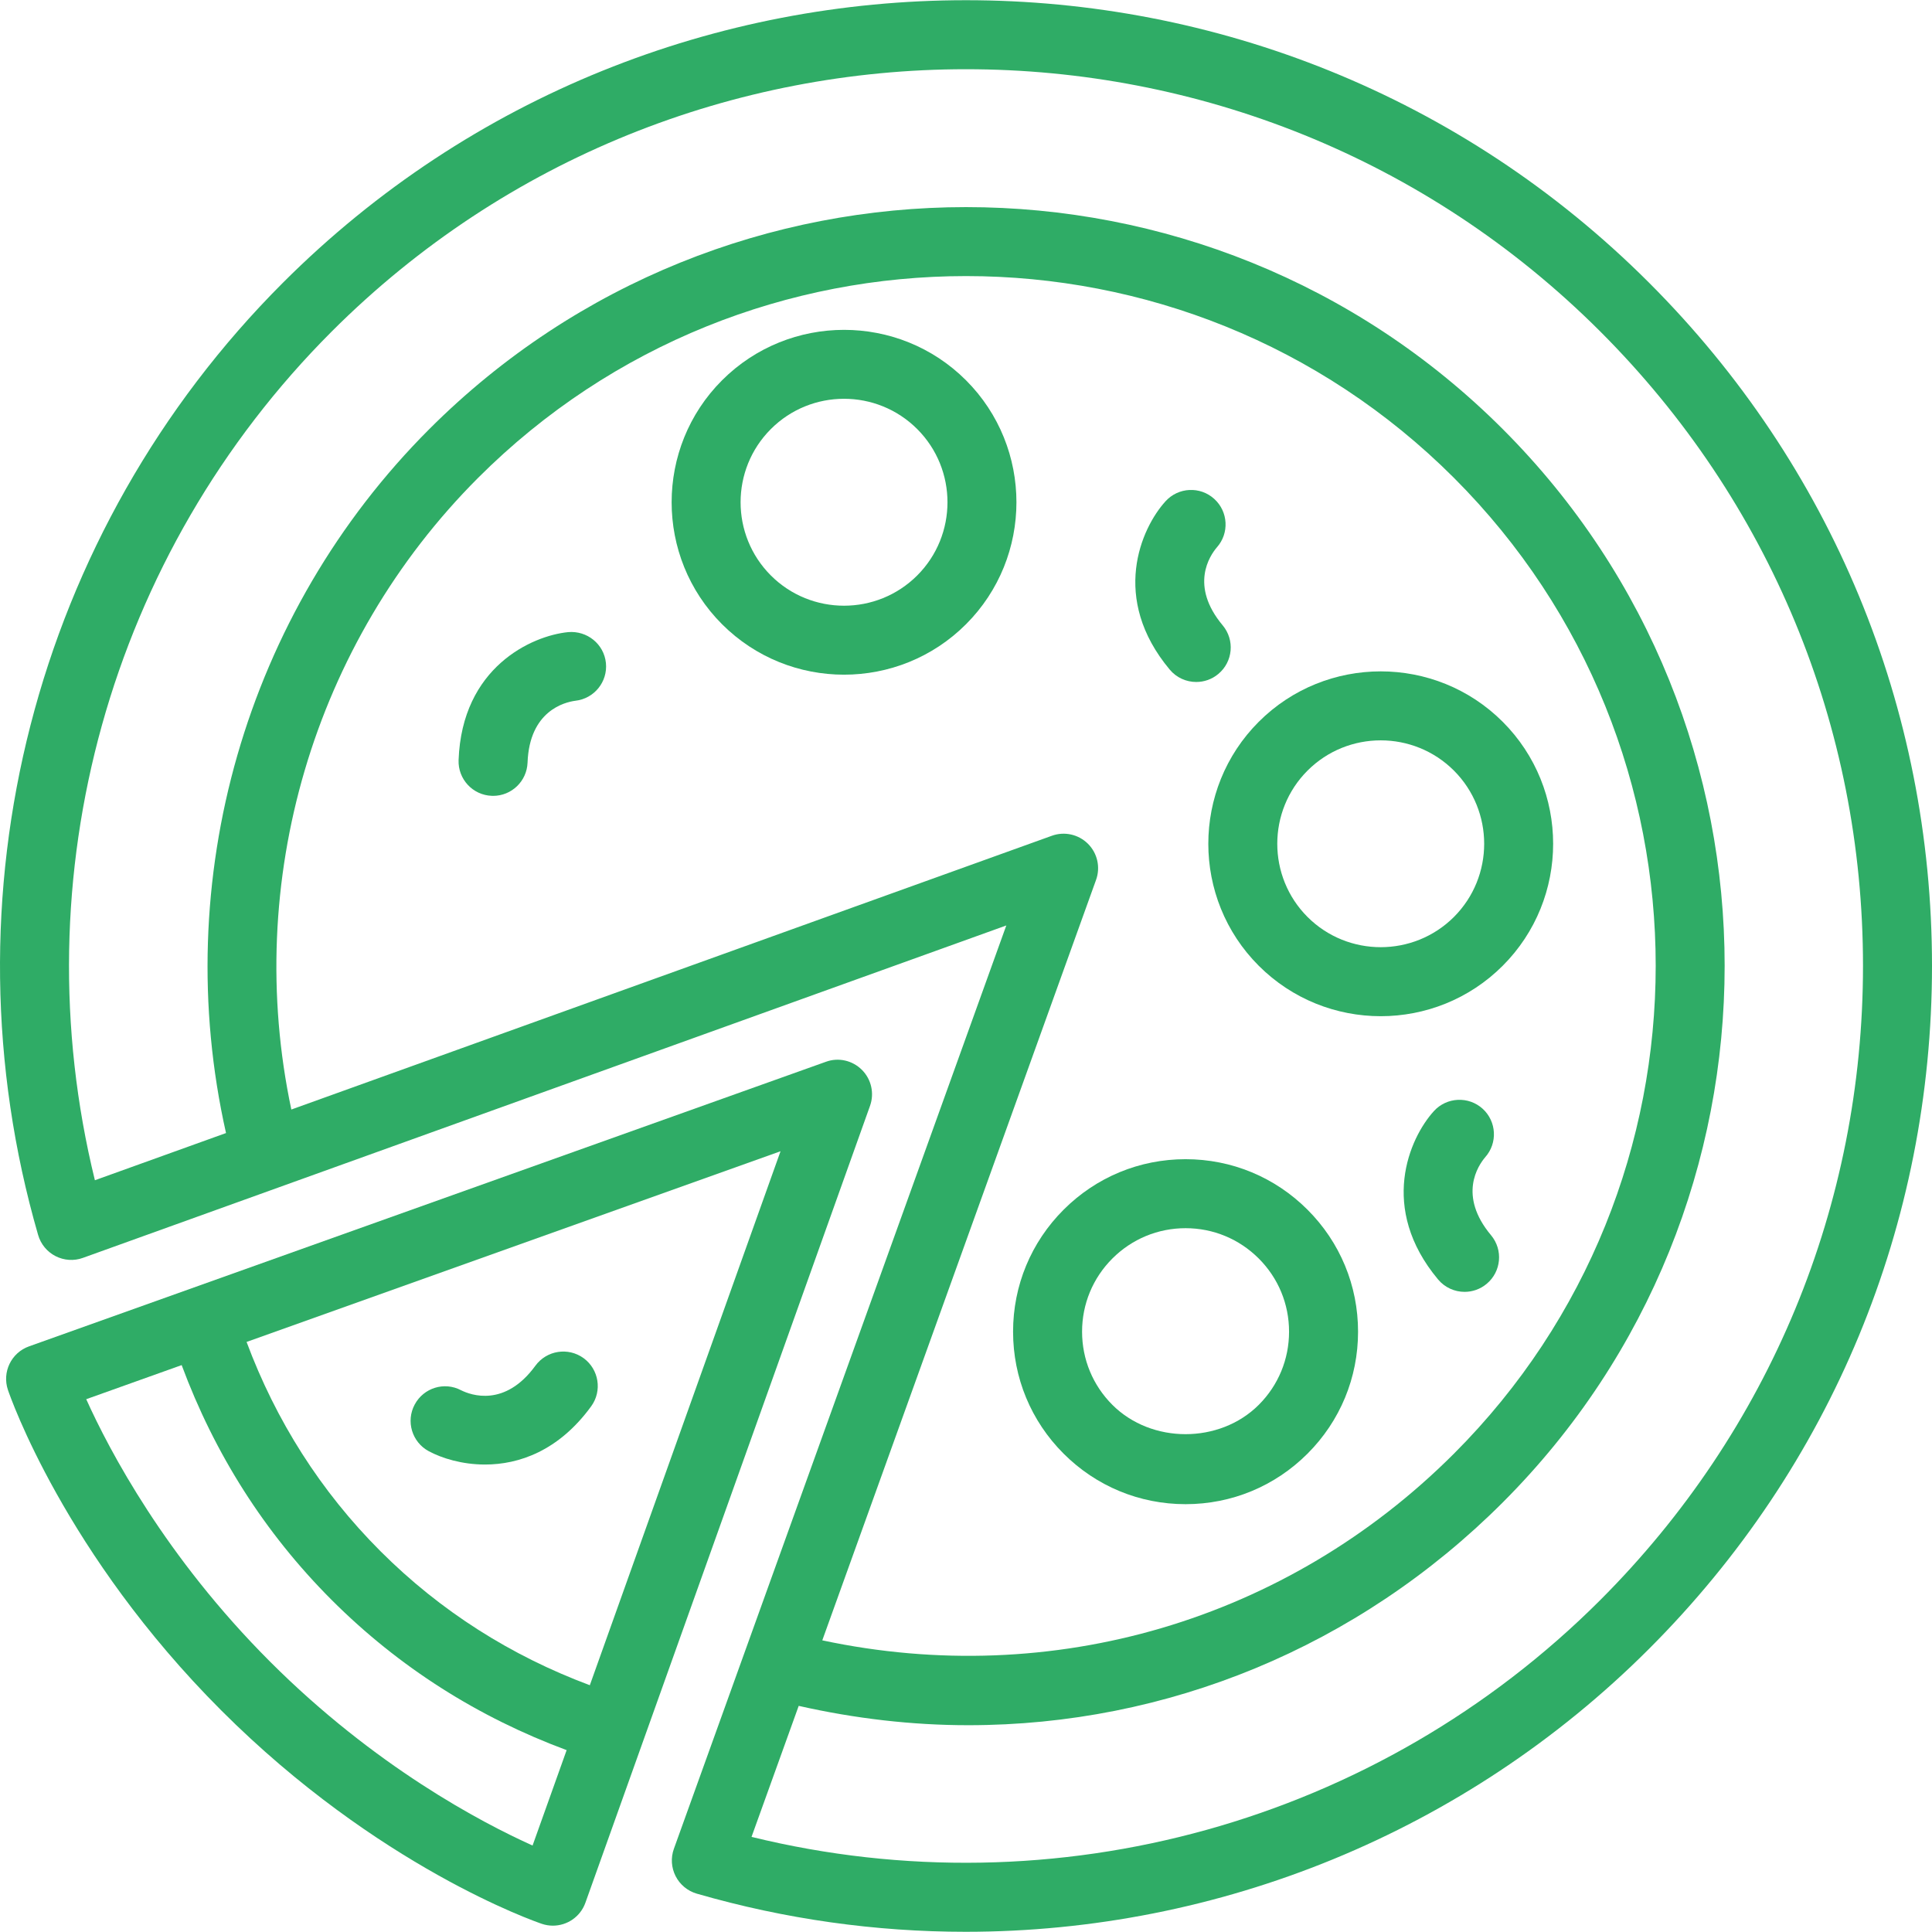 <svg xmlns:inkscape="http://www.inkscape.org/namespaces/inkscape" xmlns:sodipodi="http://sodipodi.sourceforge.net/DTD/sodipodi-0.dtd" xmlns="http://www.w3.org/2000/svg" xmlns:svg="http://www.w3.org/2000/svg" fill="#000000" height="800px" width="800px" id="Layer_1" viewBox="0 0 206.917 206.917" xml:space="preserve" sodipodi:docname="pizza-svgrepo-com.svg" inkscape:version="1.3.2 (091e20e, 2023-11-25, custom)"><defs id="defs11"></defs><g id="g11" style="fill:#2fac66;fill-opacity:1">	<g id="g10" style="fill:#2fac66;fill-opacity:1">		<g id="g9" style="fill:#2fac66;fill-opacity:1">			<path d="M176.614,30.278c-40.337-40.341-105.973-40.341-146.31,0C3.646,56.936-6.401,96.018,4.083,132.267     c0.283,0.981,0.96,1.801,1.869,2.266c0.909,0.462,1.97,0.538,2.932,0.184l98.891-35.6l-35.602,98.89     c-0.347,0.96-0.278,2.021,0.186,2.93s1.283,1.588,2.264,1.873c9.497,2.746,19.182,4.085,28.793,4.085     c27.077,0,53.524-10.63,73.198-30.306c19.541-19.539,30.303-45.519,30.303-73.155S196.155,49.817,176.614,30.278z      M117.388,94.235c0.485-1.345,0.148-2.853-0.865-3.864c-1.014-1.01-2.517-1.349-3.865-0.862L31.202,118.83     c-5.158-24.352,2.31-49.956,20.004-67.653c28.811-28.809,75.695-28.813,104.51,0c28.813,28.813,28.813,75.699,0,104.511     c-17.891,17.891-43.011,25.243-67.649,19.993L117.388,94.235z M171.39,171.364c-23.826,23.822-58.334,33.359-90.901,25.366     l5.052-14.032c6.056,1.368,12.14,2.071,18.166,2.071c21.246,0,41.714-8.335,57.233-23.855c31.693-31.695,31.693-83.266,0-114.961     c-31.695-31.695-83.264-31.695-114.959,0c-19.702,19.702-27.864,48.321-21.775,75.396l-14.043,5.055     C2.17,93.835,11.707,59.329,35.529,35.503c37.462-37.454,98.406-37.451,135.86,0c18.144,18.146,28.138,42.268,28.138,67.93     S189.534,153.217,171.39,171.364z" id="path1" style="fill:#2fac66;fill-opacity:1"></path>			<path d="M92.312,114.583c-1.01-1.01-2.513-1.36-3.856-0.866L3.107,144.196c-1.9,0.678-2.903,2.753-2.257,4.666     c0.24,0.707,6.074,17.547,22.853,34.329c16.78,16.779,33.619,22.61,34.328,22.852c0.393,0.133,0.792,0.195,1.185,0.195     c1.519,0,2.941-0.942,3.48-2.454l30.483-85.347C93.659,117.094,93.322,115.593,92.312,114.583z M57.038,197.657     c-5.494-2.475-16.891-8.472-28.111-19.691c-11.22-11.222-17.217-22.621-19.692-28.112l10.221-3.651     c3.511,9.458,8.856,17.943,16.073,25.16c7.218,7.215,15.702,12.565,25.158,16.076L57.038,197.657z M63.17,180.487     c-8.419-3.143-15.98-7.915-22.416-14.348c-6.435-6.435-11.204-13.994-14.346-22.417l57.187-20.424L63.17,180.487z" id="path2" style="fill:#2fac66;fill-opacity:1"></path>			<path d="M77.333,40.728c-7.202,7.202-7.202,18.926,0,26.128c3.601,3.601,8.332,5.402,13.062,5.402     c4.732,0,9.463-1.801,13.064-5.402c7.202-7.202,7.202-18.926,0-26.128C96.257,33.526,84.536,33.53,77.333,40.728z M98.234,61.631     c-4.323,4.319-11.354,4.323-15.676,0c-4.321-4.323-4.321-11.355,0-15.678c4.319-4.323,11.35-4.326,15.676,0     C102.556,50.276,102.556,57.308,98.234,61.631z" id="path3" style="fill:#2fac66;fill-opacity:1"></path>			<path d="M126.975,161.097c4.934,0,9.573-1.923,13.062-5.412c3.489-3.489,5.411-8.126,5.411-13.062s-1.921-9.573-5.411-13.062     c-3.489-3.489-8.128-5.412-13.062-5.412c-4.936,0-9.575,1.923-13.064,5.412c-3.489,3.489-5.411,8.126-5.411,13.062     c0,4.936,1.921,9.573,5.411,13.062C117.4,159.174,122.039,161.097,126.975,161.097z M119.136,134.786     c2.095-2.093,4.877-3.247,7.839-3.247c2.961,0,5.743,1.155,7.837,3.247c2.093,2.093,3.246,4.875,3.246,7.837     c0,2.963-1.153,5.744-3.246,7.837c-4.191,4.186-11.489,4.186-15.676,0c-2.093-2.093-3.246-4.875-3.246-7.837     C115.89,139.661,117.043,136.879,119.136,134.786z" id="path4" style="fill:#2fac66;fill-opacity:1"></path>			<path d="M134.812,103.433c3.603,3.601,8.332,5.402,13.064,5.402c4.731,0,9.463-1.801,13.064-5.402     c7.202-7.202,7.202-18.926,0-26.128c-7.204-7.202-18.924-7.202-26.128,0C127.61,84.508,127.61,96.231,134.812,103.433z      M140.037,82.53c4.323-4.319,11.355-4.316,15.678,0c4.321,4.323,4.321,11.355,0,15.678c-4.323,4.312-11.355,4.316-15.678,0     C135.716,93.886,135.716,86.853,140.037,82.53z" id="path5" style="fill:#2fac66;fill-opacity:1"></path>			<path d="M60.849,67.7c-3.901,0.39-11.371,3.76-11.734,13.708c-0.074,2.039,1.519,3.753,3.558,3.825     c0.047,0.004,0.092,0.004,0.137,0.004c1.979,0,3.617-1.566,3.691-3.562c0.202-5.542,3.965-6.473,5.127-6.625     c2.008-0.227,3.468-2.024,3.266-4.041C64.69,68.977,62.875,67.523,60.849,67.7z" id="path6" style="fill:#2fac66;fill-opacity:1"></path>			<path d="M128.117,73.04c0.837,0,1.678-0.282,2.369-0.862c1.566-1.31,1.774-3.637,0.464-5.203     c-3.558-4.251-1.386-7.459-0.623-8.353c1.342-1.508,1.223-3.821-0.276-5.185c-1.506-1.378-3.848-1.263-5.219,0.245     c-2.638,2.898-5.939,10.399,0.449,18.035C126.011,72.589,127.061,73.04,128.117,73.04z" id="path7" style="fill:#2fac66;fill-opacity:1"></path>			<path d="M159.067,123.936c1.342-1.512,1.223-3.825-0.276-5.189c-1.506-1.367-3.846-1.256-5.219,0.249     c-2.638,2.901-5.939,10.403,0.449,18.038c0.731,0.873,1.781,1.324,2.836,1.324c0.837,0,1.678-0.282,2.369-0.862     c1.566-1.31,1.774-3.637,0.464-5.203C156.13,128.038,158.306,124.827,159.067,123.936z" id="path8" style="fill:#2fac66;fill-opacity:1"></path>			<path d="M45.918,155.422c1.402,0.754,3.563,1.429,6.031,1.429c3.612,0,7.879-1.451,11.363-6.231     c1.202-1.649,0.839-3.958-0.81-5.163c-1.653-1.198-3.958-0.834-5.162,0.812c-3.269,4.482-6.908,3.15-7.958,2.627     c-1.79-0.949-4.007-0.263-4.965,1.523C43.45,152.214,44.121,154.455,45.918,155.422z" id="path9" style="fill:#2fac66;fill-opacity:1"></path>		</g>	</g></g></svg>